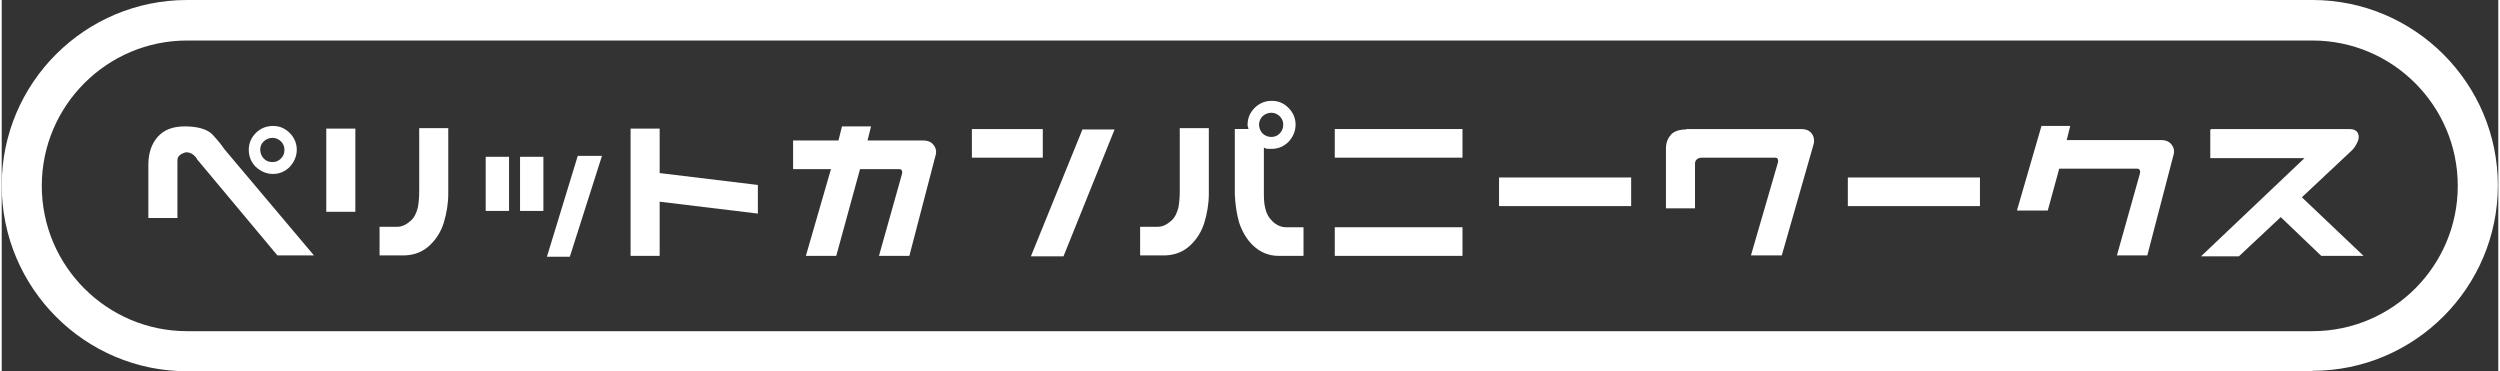 <?xml version="1.0" encoding="UTF-8"?>
<svg id="_レイヤー_1" data-name="レイヤー 1" xmlns="http://www.w3.org/2000/svg" width="200mm" height="29.7mm" version="1.1" viewBox="0 0 566.9 84.3">
  <rect x="0" y="0" width="566.9" height="84.3" fill="#333333" stroke="none"/>
  <defs>
    <style>
      .cls-1 {
        fill: none;
      }

      .cls-1, .cls-2 {
        stroke-width: 0px;
      }

      .cls-2 {
        fill: #fff;
      }
    </style>
  </defs>
  <path class="cls-1" d="M42.1,4.6h482.6c20.7,0,37.6,16.8,37.6,37.6h0c0,20.7-16.8,37.6-37.6,37.6H42.1c-20.7,0-37.6-16.8-37.6-37.6h0C4.6,21.4,21.4,4.6,42.1,4.6Z"/>
  <path class="cls-2" d="M524.8,84.3H42.1C18.9,84.3,0,65.4,0,42.1S18.9,0,42.1,0h482.6c23.2,0,42.1,18.9,42.1,42.1s-18.9,42.1-42.1,42.1ZM42.1,9.2c-18.2,0-33,14.8-33,33s14.8,33,33,33h482.6c18.2,0,33-14.8,33-33s-14.8-33-33-33H42.1Z"/>
  <g>
    <path class="cls-2" d="M44.3,36c-.7-1-1.6-1.5-2.6-1.4-1.2.4-1.8.9-1.8,1.8v13.1h-6.6v-12.1c0-2.6.7-4.7,2.1-6.3,1.4-1.6,3.4-2.4,6.2-2.4s5.1.6,6.3,1.9c1.2,1.3,2.1,2.4,2.6,3.2l20.4,24.2h-8.3l-18.3-21.9h0ZM56.1,34c0-1.5.6-2.8,1.6-3.8,1-1,2.3-1.6,3.9-1.6s2.8.6,3.8,1.6c1,1,1.6,2.3,1.6,3.8s-.6,2.8-1.6,3.9c-1,1-2.3,1.6-3.8,1.6s-2.8-.6-3.9-1.6c-1-1-1.6-2.3-1.6-3.9ZM58.7,34c0,.7.3,1.5.8,2,.6.6,1.2.8,2,.8s1.4-.3,1.9-.8c.6-.6.8-1.2.8-2s-.3-1.4-.8-1.9-1.2-.8-1.9-.8-1.5.3-2,.8c-.6.6-.8,1.2-.8,1.9Z"/>
    <path class="cls-2" d="M80.3,29.2v18.9h-6.6v-18.9s6.6,0,6.6,0ZM101.4,29.2v14.8c0,2.3-.4,4.5-1,6.5s-1.7,3.8-3.2,5.2-3.3,2.2-5.7,2.3h-5.7v-6.5h4c1.2,0,2.2-.6,3.1-1.4s1.3-1.9,1.6-3c.2-1.1.3-2.3.3-3.7v-14.3s6.6,0,6.6,0Z"/>
    <path class="cls-2" d="M115.2,35.6v12.3h-5.3v-12.3h5.3ZM123,35.6v12.3h-5.3v-12.3h5.3ZM136.3,35.4l-7.3,22.9h-5.2l7-22.9h5.5Z"/>
    <path class="cls-2" d="M149.4,29.2v10.1l22.3,2.7v6.5l-22.3-2.7v12.3h-6.6v-28.9h6.6Z"/>
    <path class="cls-2" d="M179.8,31.9h10.2l.8-3.2h6.6l-.8,3.2h12.7c.9,0,1.7.3,2.2.9.6.7.8,1.5.6,2.3l-6,23h-6.9l5.2-18.5c.2-.7,0-1.2-.6-1.2h-8.9l-5.4,19.7h-6.9l5.7-19.7h-8.6v-6.5h0Z"/>
    <path class="cls-2" d="M220.3,29.3h16.1v6.5h-16.1v-6.5ZM252.7,29.4l-11.6,28.8h-7.4l11.7-28.8s7.3,0,7.3,0Z"/>
    <path class="cls-2" d="M274.1,29.2v14.8c0,2.3-.4,4.5-1,6.5-.6,2-1.7,3.8-3.2,5.2s-3.3,2.2-5.7,2.3h-5.7v-6.5h4c1.2,0,2.2-.6,3.1-1.4s1.3-1.9,1.6-3c.2-1.1.3-2.3.3-3.7v-14.3h6.6ZM282.9,28.3c0-1.5.6-2.8,1.6-3.8,1-1,2.3-1.6,3.9-1.6s2.8.6,3.8,1.6,1.6,2.3,1.6,3.8-.6,2.8-1.6,3.9c-1,1-2.3,1.6-3.8,1.6s-1.2,0-1.8-.3v10c0,1.3,0,2.6.3,3.7.2,1.1.7,2.1,1.6,3,.8.8,1.9,1.4,3.1,1.4h4v6.5h-5.7c-2.3,0-4.2-.9-5.7-2.3s-2.5-3.2-3.2-5.2c-.6-2-.9-4.3-1-6.5v-14.8h3.1c0-.3-.2-.6-.2-.8h0ZM285.5,28.3c0,.7.3,1.5.8,2s1.2.8,2,.8,1.4-.3,1.9-.8.8-1.2.8-2-.3-1.4-.8-1.9-1.2-.8-1.9-.8-1.5.3-2,.8-.8,1.2-.8,1.9Z"/>
    <path class="cls-2" d="M302.7,29.3h29v6.5h-29v-6.5ZM302.7,51.6h29v6.5h-29v-6.5Z"/>
    <path class="cls-2" d="M340,40.3h30v6.5h-30v-6.5Z"/>
    <path class="cls-2" d="M382.5,29.3h26.2c.9,0,1.7.3,2.2.9.6.7.7,1.5.6,2.3l-7.3,25.5h-7l6.1-21c.2-.7,0-1.2-.6-1.2h-16.6c-1.1,0-1.7.6-1.6,1.7v9.8h-6.6v-13.6c0-1.4.5-2.4,1.2-3.2.7-.7,1.9-1.1,3.3-1.1h0Z"/>
    <path class="cls-2" d="M419.2,40.3h30v6.5h-30v-6.5Z"/>
    <path class="cls-2" d="M463.1,28.6h6.6l-.8,3.2h21.5c.9,0,1.7.3,2.2.9.6.7.8,1.5.6,2.3l-6,23h-6.9l5.2-18.5c.2-.7,0-1.2-.6-1.2h-17.7l-2.6,9.5h-7s5.6-19.3,5.6-19.3Z"/>
    <path class="cls-2" d="M501.7,29.3h31.4c.9,0,1.6.3,1.9.9.3.6.3,1.4-.2,2.3-.3.6-.6,1.1-1.1,1.6l-11.4,10.7,14,13.3h-9.6l-9.2-8.8-9.5,8.9h-8.6l23.5-22.3h-21.4v-6.5h.2Z"/>
  </g>
</svg>